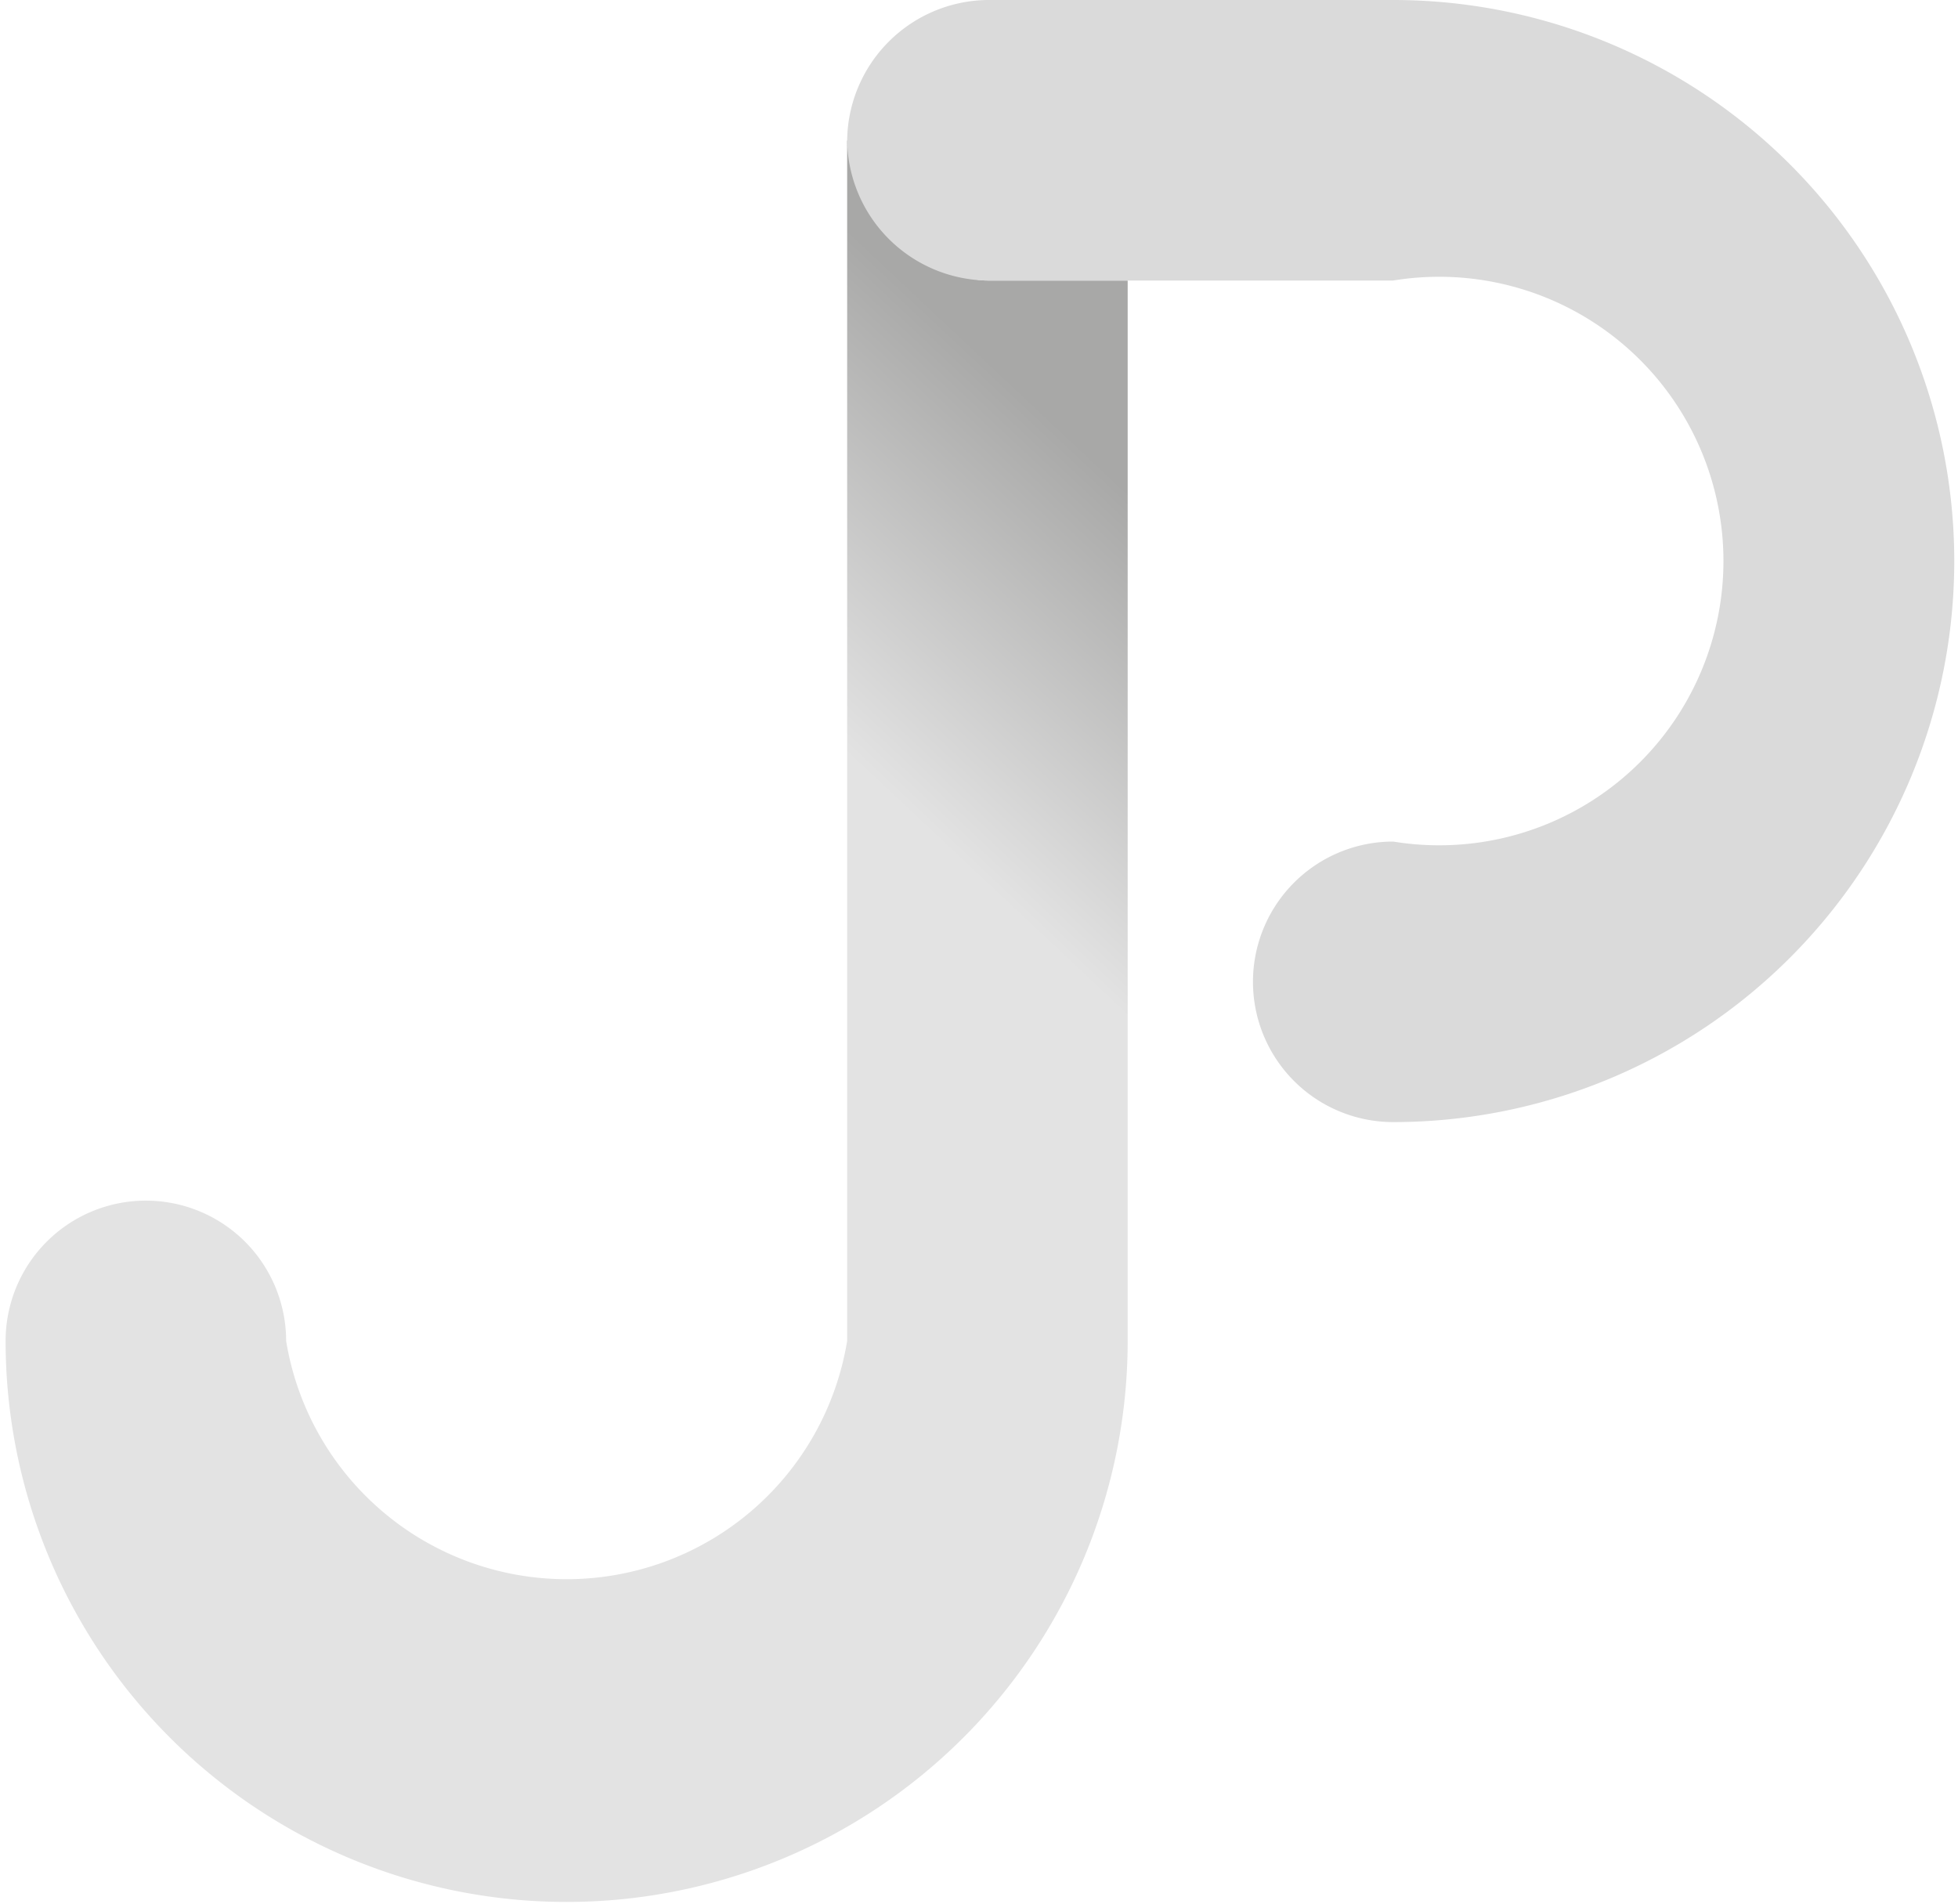 <svg xmlns="http://www.w3.org/2000/svg" xmlns:xlink="http://www.w3.org/1999/xlink" viewBox="0 0 10.47 10.18"><defs><style>.cls-1{fill:url(#Degradado_sin_nombre_55);}.cls-2{fill:#dadada;}</style><linearGradient id="Degradado_sin_nombre_55" x1="1.18" y1="8.92" x2="6.59" y2="3.16" gradientUnits="userSpaceOnUse"><stop offset="0.74" stop-color="#e3e3e3"/><stop offset="1" stop-color="#a8a8a7"/></linearGradient></defs><g id="Capa_2" data-name="Capa 2"><g id="Capa_1-2" data-name="Capa 1"><path class="cls-1" d="M4.53.75V7.17a1.52,1.52,0,0,1-3,0,.75.75,0,0,0-1.5,0,3,3,0,0,0,6,0V1.5H5.28C4.87,1.5,4.53.75,4.53.75Z"/><path class="cls-2" d="M7.45,6a.75.75,0,0,1,0-1.5,1.52,1.52,0,1,0,0-3H5.28A.76.76,0,0,1,4.53.75.76.76,0,0,1,5.28,0H7.45a3,3,0,1,1,0,6Z"/></g></g></svg>